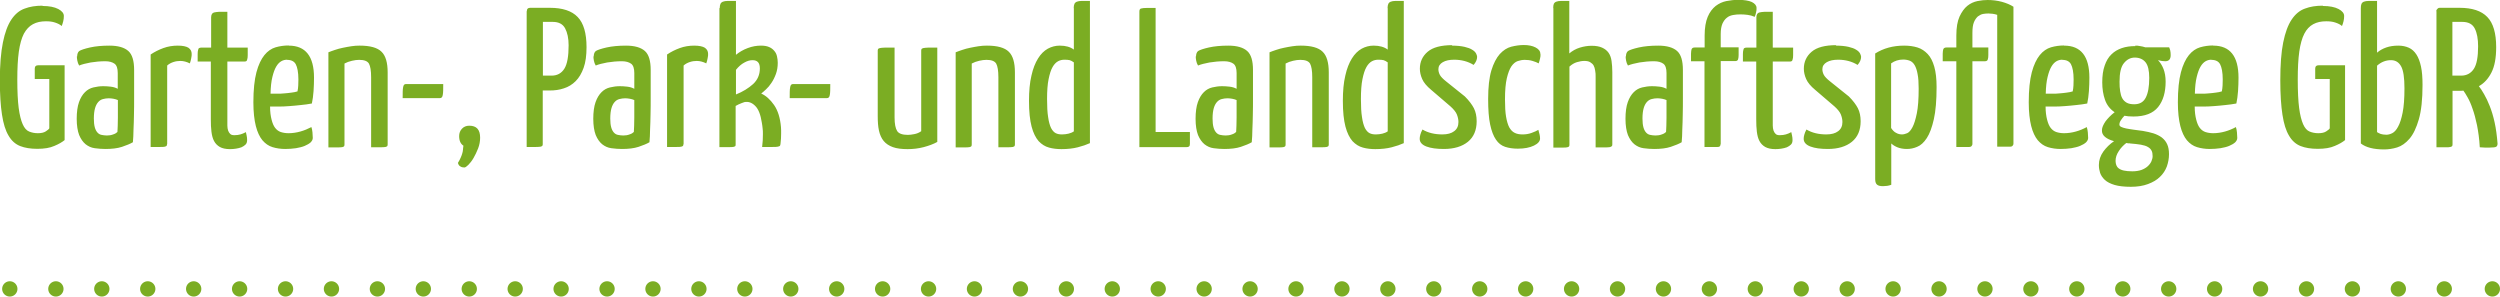 <?xml version="1.0" encoding="UTF-8"?><svg id="Ebene_2" xmlns="http://www.w3.org/2000/svg" viewBox="0 0 163.29 19.37"><defs><style>.cls-1{stroke-dasharray:0 3;}.cls-1,.cls-2{fill:none;stroke:#7bad23;stroke-linecap:round;stroke-linejoin:round;}.cls-3{fill:#7bad23;}</style></defs><g id="Ebene_1-2"><line class="cls-1" x1="3.65" y1="18.87" x2="161.29" y2="18.87"/><path class="cls-2" d="M162.79,18.87h0M.64,18.87h0"/><path class="cls-3" d="M2.78.39c.44,0,.78.07,1.03.2.24.13.36.28.36.45,0,.12-.01.24-.04.35-.03.11-.06.22-.1.31-.11-.1-.26-.17-.44-.23-.18-.06-.37-.08-.59-.08-.33,0-.61.06-.85.19-.24.13-.43.33-.59.62-.15.29-.26.68-.33,1.17-.07.49-.1,1.1-.1,1.83,0,.77.03,1.39.09,1.85.06.46.15.81.26,1.06.11.25.25.41.42.48.17.07.36.11.57.11.23,0,.4-.04.52-.12.12-.08.2-.14.23-.2v-3.22h-.95v-.68c0-.15.08-.22.25-.22h1.7v4.89c-.16.13-.38.26-.67.38-.29.13-.66.19-1.11.19s-.81-.06-1.12-.18-.57-.35-.76-.68c-.2-.33-.34-.78-.43-1.37-.09-.58-.14-1.33-.14-2.24,0-1.01.07-1.84.2-2.48.13-.64.31-1.13.55-1.49.24-.36.53-.6.87-.72.34-.13.73-.19,1.16-.19ZM5.04,3.69c0-.07.01-.14.03-.2.02-.07.06-.12.11-.16.11-.07.35-.15.7-.23.36-.08.78-.12,1.27-.12.56,0,.97.12,1.23.35.26.23.38.65.38,1.24v1.81c0,.38,0,.74-.01,1.09,0,.35-.02.68-.03.99,0,.31-.02.59-.04.83-.17.1-.41.2-.71.3-.3.1-.67.14-1.09.14-.23,0-.46-.02-.69-.05-.23-.03-.42-.12-.6-.26-.17-.14-.31-.34-.42-.6-.1-.26-.16-.62-.16-1.06s.05-.81.15-1.09c.1-.28.23-.49.39-.65.16-.16.34-.26.55-.31.21-.05.42-.08.64-.08.15,0,.31.01.49.03.18.02.33.07.46.14v-1.03c0-.3-.07-.51-.21-.61-.14-.1-.34-.16-.6-.16-.33,0-.65.03-.96.08-.31.06-.56.12-.75.2-.06-.1-.1-.21-.12-.32-.02-.11-.03-.2-.03-.28ZM7.71,6.54c-.09-.04-.19-.07-.3-.09-.11-.02-.22-.03-.31-.03-.13,0-.25.02-.37.05-.12.03-.22.09-.31.19-.09.1-.16.23-.21.4-.05.17-.08.4-.08.68,0,.23.02.42.06.57.04.15.1.26.17.34.07.08.16.14.27.16s.22.04.35.04c.15,0,.28-.02.41-.07.13-.04.22-.1.28-.16,0-.1.02-.24.02-.41,0-.17,0-.35.01-.54,0-.19,0-.39,0-.59v-.56ZM9.84,3.56c.25-.17.53-.31.83-.42.3-.11.62-.16.94-.16s.56.05.7.14c.14.1.21.23.21.4,0,.07,0,.16-.03.28-.02.12-.05.23-.09.34-.2-.1-.41-.16-.62-.16-.15,0-.3.02-.45.07-.15.05-.29.12-.41.23v5.11c-.01.05-.02.09-.03.12-.01.03-.05.05-.12.07s-.17.02-.32.02h-.61V3.56ZM13.79,4.02h-.88c0-.2,0-.36,0-.48,0-.12.01-.21.03-.28.01-.07.04-.11.07-.12.03-.02.08-.03.13-.03h.65v-1.98c0-.09.02-.16.05-.21.03-.05.08-.09.16-.11.08-.02.19-.03.32-.04.14,0,.32,0,.53,0v2.34h1.33c0,.21,0,.37,0,.49,0,.12-.01.21-.03.27s-.03.11-.06.12c-.03.02-.07.03-.12.03h-1.12v3.78c0,.14,0,.27,0,.4,0,.13.02.23.05.33.03.09.08.16.14.22.06.06.15.08.27.08.15,0,.28-.02.39-.05.11-.03.23-.08.36-.15.02.07.03.15.05.23.02.09.03.18.03.29,0,.12-.03.22-.1.29-.07.07-.16.13-.27.18-.11.04-.23.07-.36.09-.13.02-.26.03-.39.03-.28,0-.5-.05-.66-.14-.16-.09-.29-.22-.38-.39-.09-.17-.14-.37-.17-.61-.03-.24-.04-.5-.04-.8v-3.78ZM18.86,2.98c1.1,0,1.65.7,1.65,2.09,0,.29-.01.58-.03.88-.02.3-.06.57-.11.81-.23.04-.46.08-.72.1-.25.03-.5.05-.75.07-.25.02-.48.03-.7.03-.22,0-.4,0-.56,0,0,.35.04.63.1.86.06.23.13.4.23.53.1.13.22.22.36.27.15.05.32.08.52.08.26,0,.52-.04.77-.11.25-.07.49-.17.72-.29.03.1.06.21.07.35.01.14.02.26.02.36s-.05.2-.14.29c-.1.09-.23.16-.39.23-.16.07-.36.11-.57.15-.22.03-.45.05-.69.05-.3,0-.58-.04-.84-.12-.26-.08-.47-.23-.66-.45-.18-.22-.33-.53-.43-.93-.1-.4-.16-.91-.16-1.55,0-.81.07-1.47.2-1.96.13-.49.31-.86.52-1.12.21-.26.46-.43.73-.51.28-.08.56-.12.85-.12ZM18.75,3.9c-.13,0-.26.03-.38.1-.12.07-.23.18-.33.35-.1.17-.18.39-.25.68-.07.28-.11.64-.12,1.09h.42c.16,0,.31,0,.47-.02.16-.01.32-.03.47-.05.15-.02.28-.04.4-.08.03-.12.04-.25.05-.39,0-.14.01-.27.01-.39,0-.47-.07-.8-.17-.99-.1-.19-.29-.29-.57-.29ZM21.44,3.42c.13-.05.28-.11.44-.16.16-.06.34-.1.52-.14.18-.04.37-.07.55-.1.19-.03.37-.04.54-.04.68,0,1.16.13,1.43.4.27.26.4.71.4,1.35v4.68c0,.05,0,.09-.02.12-.01.03-.05.05-.12.07-.07.01-.18.02-.32.02h-.62v-4.58c0-.42-.05-.71-.14-.88-.1-.17-.31-.25-.64-.25-.14,0-.3.02-.47.06-.18.04-.34.1-.49.18v5.27c0,.05,0,.09-.02.12-.01.03-.05.05-.12.07-.07.01-.17.02-.31.02h-.6V3.42ZM26.3,6.41c0-.33,0-.57.03-.71.02-.14.08-.21.18-.21h2.44c0,.33,0,.57-.03.71-.02.14-.08.21-.19.21h-2.43ZM30.29,9.53c-.2-.12-.3-.33-.3-.64,0-.19.06-.35.18-.48.12-.13.28-.2.48-.2.48,0,.71.26.71.78,0,.23-.04.47-.13.7-.09.23-.19.44-.3.63-.11.19-.23.34-.34.45-.11.11-.2.17-.26.17-.1,0-.18-.02-.26-.07-.08-.04-.13-.12-.16-.23.08-.13.14-.24.18-.34.04-.1.08-.18.1-.27.03-.08.04-.16.05-.25,0-.08.02-.17.03-.27h0ZM34.41.73c0-.15.07-.22.22-.22h1.29c.82,0,1.43.2,1.81.6.39.4.58,1.06.58,1.97,0,.54-.06.99-.19,1.35-.13.36-.3.65-.52.87-.22.22-.48.38-.77.47-.29.1-.6.14-.92.14h-.46v3.48c0,.05,0,.09-.02.12-.01.03-.05.05-.12.07-.06.01-.17.02-.31.02h-.6V.73ZM37.14,2.96c0-.46-.08-.83-.23-1.11-.15-.28-.42-.42-.8-.42h-.65v3.51h.57c.36,0,.64-.15.83-.45.19-.3.28-.81.28-1.53ZM38.78,3.69c0-.07.01-.14.03-.2.02-.07.06-.12.11-.16.11-.07.35-.15.7-.23.36-.08.78-.12,1.27-.12.56,0,.97.12,1.23.35.26.23.38.65.38,1.24v1.81c0,.38,0,.74-.01,1.09,0,.35-.02.68-.03.99,0,.31-.02.59-.04.83-.17.1-.41.2-.71.3-.3.1-.67.14-1.09.14-.23,0-.46-.02-.69-.05-.23-.03-.42-.12-.6-.26-.17-.14-.31-.34-.42-.6-.1-.26-.16-.62-.16-1.06s.05-.81.15-1.09c.1-.28.23-.49.39-.65.16-.16.34-.26.55-.31.21-.05.42-.08.64-.08.15,0,.31.01.49.03.18.02.33.07.46.14v-1.03c0-.3-.07-.51-.21-.61-.14-.1-.34-.16-.6-.16-.33,0-.65.03-.96.08-.31.06-.56.12-.75.2-.06-.1-.1-.21-.12-.32-.02-.11-.03-.2-.03-.28ZM41.44,6.54c-.09-.04-.19-.07-.3-.09-.11-.02-.22-.03-.31-.03-.13,0-.25.02-.37.05-.12.03-.22.09-.31.19-.09.1-.16.23-.21.4-.05.17-.08.4-.08.68,0,.23.02.42.06.57.04.15.1.26.17.34.07.08.16.14.27.16s.22.04.35.04c.15,0,.28-.02.41-.07.13-.04.22-.1.28-.16,0-.1.02-.24.02-.41,0-.17,0-.35.01-.54,0-.19,0-.39,0-.59v-.56ZM43.57,3.56c.25-.17.53-.31.83-.42.3-.11.62-.16.94-.16s.56.05.7.14c.14.1.21.23.21.4,0,.07,0,.16-.03.28-.02.12-.05.23-.09.34-.2-.1-.41-.16-.62-.16-.15,0-.3.02-.45.07-.15.05-.29.12-.41.23v5.11c-.01.05-.02.09-.03.12-.01.03-.05.05-.12.07s-.17.02-.32.02h-.61V3.56ZM47.01.53c0-.12.02-.21.05-.28.03-.06.08-.11.16-.14.08-.03.19-.05.32-.05.14,0,.32,0,.53,0v3.52c.22-.18.47-.33.77-.44.29-.11.58-.16.86-.16.22,0,.39.03.53.09.14.06.25.14.34.25.09.1.15.22.18.36.03.13.05.28.05.42,0,.27-.04.51-.12.73-.08.22-.18.42-.29.58-.11.17-.23.31-.36.43-.13.12-.23.21-.31.27.31.14.59.39.84.75.25.36.4.85.45,1.44,0,.07.01.14.01.21v.22c0,.21-.01.43-.04.66,0,.05-.02.09-.03.12-.01.03-.06.05-.14.07s-.19.02-.35.02h-.68c.02-.15.03-.29.04-.43,0-.14.01-.27.01-.4,0-.15,0-.28-.02-.4-.01-.12-.03-.24-.05-.36-.08-.52-.22-.89-.44-1.1-.21-.21-.44-.29-.7-.24-.06.02-.12.04-.19.07s-.13.05-.19.08c-.07.03-.13.07-.19.1v2.48c0,.05,0,.09-.01.12,0,.03-.05.05-.11.07s-.17.02-.32.02h-.62V.53ZM49.63,4.46c0-.36-.16-.53-.48-.53-.17,0-.35.05-.54.16-.19.1-.37.26-.54.47v1.61c.45-.18.82-.41,1.12-.68.29-.27.44-.61.44-1.02ZM51.58,6.41c0-.33,0-.57.03-.71.02-.14.08-.21.18-.21h2.44c0,.33,0,.57-.03.71-.02.14-.08.21-.19.21h-2.43ZM61.22,9.27c-.25.14-.55.25-.89.34-.34.09-.69.13-1.05.13-.39,0-.71-.04-.96-.13-.25-.09-.45-.22-.6-.4-.15-.18-.25-.41-.31-.68-.06-.27-.08-.59-.08-.95V3.33c0-.05,0-.09.02-.12.01-.03.05-.05.12-.07s.17-.02.32-.03c.15,0,.36,0,.64,0v4.56c0,.42.06.72.17.89.11.17.35.25.7.25.12,0,.26-.02.42-.05.16-.03.31-.09.45-.19V3.33c0-.05,0-.09.02-.12.01-.03.05-.05.12-.07s.17-.02.31-.03c.14,0,.34,0,.6,0v6.16ZM62.41,3.42c.13-.05.28-.11.44-.16.16-.06.34-.1.52-.14.18-.04.37-.07.55-.1.19-.03.37-.04.54-.04.68,0,1.16.13,1.43.4.27.26.4.71.4,1.35v4.68c0,.05,0,.09-.02.12-.01.03-.05.05-.12.07-.07.01-.18.02-.32.02h-.62v-4.58c0-.42-.05-.71-.14-.88-.1-.17-.31-.25-.64-.25-.14,0-.3.02-.47.06-.18.04-.34.1-.49.18v5.27c0,.05,0,.09-.02.12-.01.03-.05.05-.12.07-.07.01-.17.02-.31.02h-.6V3.42ZM70.13.53c0-.12.02-.21.05-.28.03-.06.08-.11.16-.14.08-.03.18-.05.32-.05.13,0,.31,0,.53,0v9.29c-.22.1-.48.19-.79.27-.31.08-.67.12-1.07.12-.29,0-.56-.03-.81-.1-.26-.07-.48-.21-.68-.42-.19-.22-.35-.53-.46-.95-.11-.42-.17-.97-.17-1.68,0-.64.05-1.19.16-1.65.1-.46.25-.83.43-1.12.18-.29.39-.5.64-.64.24-.13.5-.2.78-.2.39,0,.7.09.92.26V.53ZM70.13,4.07c-.09-.07-.17-.11-.26-.14-.09-.02-.2-.03-.34-.03-.15,0-.29.03-.42.1-.13.07-.26.2-.36.38-.11.19-.19.45-.26.79s-.1.77-.1,1.3c0,.49.02.88.07,1.18.04.3.11.54.19.71.09.17.19.28.31.34.12.06.25.08.41.08.15,0,.29-.02.42-.05.13-.03.25-.08.35-.15v-4.52ZM75.48,8.62h2.24v.78c0,.09-.02.14-.06.17s-.09.04-.16.04h-3.08V.81c0-.08,0-.14.02-.18s.05-.07.12-.08c.07-.02.18-.03.32-.03.14,0,.34,0,.6,0v8.11ZM78.12,3.69c0-.07.01-.14.03-.2.02-.07.06-.12.11-.16.11-.07.35-.15.7-.23.36-.08.78-.12,1.27-.12.56,0,.97.12,1.23.35.26.23.38.65.38,1.24v1.81c0,.38,0,.74-.01,1.09,0,.35-.02.68-.03.99,0,.31-.02.59-.04.83-.17.1-.41.2-.71.3-.3.1-.67.14-1.09.14-.23,0-.46-.02-.69-.05-.23-.03-.42-.12-.6-.26-.17-.14-.31-.34-.42-.6-.1-.26-.16-.62-.16-1.06s.05-.81.15-1.09c.1-.28.23-.49.39-.65.16-.16.34-.26.55-.31.21-.05.42-.08.64-.08.15,0,.31.01.49.03.18.02.33.07.46.14v-1.03c0-.3-.07-.51-.21-.61-.14-.1-.34-.16-.6-.16-.33,0-.65.03-.96.08-.31.06-.56.12-.75.2-.06-.1-.1-.21-.12-.32-.02-.11-.03-.2-.03-.28ZM80.78,6.54c-.09-.04-.19-.07-.3-.09-.11-.02-.22-.03-.31-.03-.13,0-.25.02-.37.05-.12.03-.22.09-.31.19-.09.1-.16.23-.21.4-.05.17-.08.4-.08.68,0,.23.02.42.06.57.04.15.1.26.17.34.07.08.16.14.27.16s.22.04.35.04c.15,0,.28-.02.41-.07.13-.04.22-.1.28-.16,0-.1.02-.24.02-.41,0-.17,0-.35.01-.54,0-.19,0-.39,0-.59v-.56ZM82.91,3.42c.13-.05.28-.11.44-.16.16-.06.34-.1.52-.14.18-.04.37-.07.55-.1.19-.03.37-.04.54-.04.68,0,1.16.13,1.43.4.27.26.4.71.4,1.35v4.68c0,.05,0,.09-.02.12-.01.03-.05.05-.12.07-.07.01-.18.02-.32.02h-.62v-4.58c0-.42-.05-.71-.14-.88-.1-.17-.31-.25-.64-.25-.14,0-.3.02-.47.06-.18.04-.34.1-.49.18v5.27c0,.05,0,.09-.02.12-.01.03-.05.05-.12.07-.07.01-.17.02-.31.02h-.6V3.42ZM90.63.53c0-.12.02-.21.05-.28.03-.06.08-.11.16-.14.08-.03.18-.05.32-.05.13,0,.31,0,.53,0v9.29c-.22.1-.48.19-.79.27-.31.08-.67.12-1.07.12-.29,0-.56-.03-.81-.1-.26-.07-.48-.21-.68-.42-.19-.22-.35-.53-.46-.95-.11-.42-.17-.97-.17-1.68,0-.64.05-1.19.16-1.65.1-.46.25-.83.43-1.12.18-.29.39-.5.64-.64.24-.13.5-.2.78-.2.39,0,.7.09.92.26V.53ZM90.63,4.07c-.09-.07-.17-.11-.26-.14-.09-.02-.2-.03-.34-.03-.15,0-.29.03-.42.1-.13.07-.26.2-.36.38-.11.19-.19.45-.26.79s-.1.77-.1,1.3c0,.49.02.88.07,1.18.04.3.11.54.19.71.09.17.19.28.31.34.12.06.25.08.41.08.15,0,.29-.02.42-.05.13-.03.25-.08.35-.15v-4.52ZM94.83,2.98c.34,0,.61.03.83.08.21.05.38.11.5.19.12.07.2.15.25.24.04.09.07.16.07.22,0,.18-.08.36-.23.53-.37-.23-.8-.34-1.27-.34-.3,0-.55.05-.74.16-.19.11-.29.26-.29.46,0,.12.03.24.09.36.06.12.2.27.43.45l1.21.97c.28.28.47.54.59.77.12.24.18.52.18.85,0,.58-.19,1.03-.57,1.34-.38.31-.91.47-1.57.47-.47,0-.85-.05-1.14-.16-.29-.11-.44-.28-.44-.5,0-.08.01-.17.04-.27s.07-.22.14-.34c.37.22.81.32,1.3.32.33,0,.59-.07.77-.21.19-.14.28-.34.28-.6,0-.17-.04-.34-.11-.51-.07-.16-.21-.33-.41-.51l-1.26-1.08c-.29-.24-.49-.48-.59-.71-.1-.23-.15-.45-.15-.67,0-.45.17-.82.51-1.11.34-.29.88-.43,1.61-.43ZM100.62,3.56c0,.07,0,.16-.03.26-.02.1-.05.21-.09.32-.1-.06-.24-.11-.4-.16-.16-.05-.33-.07-.51-.07-.16,0-.31.03-.46.08-.15.05-.29.17-.41.34-.12.18-.22.44-.3.78-.08.34-.12.8-.12,1.38,0,.46.02.84.07,1.13.05.29.12.53.21.7.1.17.21.29.36.36.14.07.31.1.51.1s.4-.03.59-.1.33-.13.44-.2c.03.12.06.23.08.31.02.09.03.17.03.26,0,.17-.13.33-.4.46-.27.13-.62.2-1.05.2-.31,0-.59-.04-.83-.12-.24-.08-.44-.23-.6-.47-.16-.23-.29-.56-.38-.99-.09-.42-.13-.98-.13-1.66,0-.78.07-1.4.21-1.87.14-.46.33-.82.55-1.07.23-.25.48-.41.75-.48.28-.07.55-.11.82-.11.3,0,.56.05.77.16.21.11.31.25.31.42ZM101.45.53c0-.12.01-.21.04-.28.03-.06.08-.11.16-.14.08-.03.19-.05.32-.05.14,0,.32,0,.53,0v3.43c.2-.17.43-.3.69-.38.26-.08.52-.12.77-.12.28,0,.5.04.68.12.18.08.32.19.42.33.1.14.17.32.2.54.03.22.05.46.05.73v4.71c0,.05,0,.09-.03.12-.02.03-.06.05-.13.07-.07.01-.18.02-.32.02h-.61v-4.62c0-.14,0-.27-.03-.4-.02-.13-.05-.24-.1-.33s-.13-.16-.23-.22c-.1-.06-.23-.08-.38-.08-.15,0-.31.03-.48.08-.17.05-.34.15-.49.29v5.08c0,.05,0,.09-.02.12-.01.03-.05.05-.12.07s-.17.02-.31.02h-.6V.53ZM106.2,3.69c0-.07.01-.14.03-.2.02-.07.06-.12.11-.16.11-.07.35-.15.7-.23.36-.08.78-.12,1.27-.12.56,0,.97.12,1.23.35.26.23.38.65.38,1.24v1.81c0,.38,0,.74-.01,1.09,0,.35-.02.68-.03.99,0,.31-.02.59-.04.83-.17.1-.41.2-.71.3-.3.1-.67.14-1.09.14-.23,0-.46-.02-.69-.05-.23-.03-.42-.12-.6-.26-.17-.14-.31-.34-.42-.6-.1-.26-.16-.62-.16-1.06s.05-.81.15-1.09c.1-.28.23-.49.39-.65.16-.16.34-.26.55-.31.21-.05.42-.08.64-.08.15,0,.31.01.49.03.18.02.33.07.46.14v-1.03c0-.3-.07-.51-.21-.61-.14-.1-.34-.16-.6-.16-.33,0-.65.03-.96.08-.31.06-.56.12-.75.2-.06-.1-.1-.21-.12-.32-.02-.11-.03-.2-.03-.28ZM108.86,6.54c-.09-.04-.19-.07-.3-.09-.11-.02-.22-.03-.31-.03-.13,0-.25.02-.37.05-.12.03-.22.09-.31.19-.09.1-.16.23-.21.4-.05.17-.08.4-.08.68,0,.23.02.42.06.57.04.15.1.26.17.34.07.08.16.14.27.16s.22.04.35.04c.15,0,.28-.02.41-.07.13-.04.22-.1.28-.16,0-.1.02-.24.02-.41,0-.17,0-.35.01-.54,0-.19,0-.39,0-.59v-.56ZM110.45,4c0-.21,0-.37,0-.49,0-.12.02-.21.03-.27.02-.06.04-.09.08-.11.03-.02.09-.03.16-.03h.62v-.78c0-.5.07-.91.2-1.22.13-.31.31-.54.52-.71.21-.16.45-.27.7-.32.26-.05.51-.08.76-.08.4,0,.7.05.9.14.2.1.31.23.31.39,0,.1,0,.19-.03.29-.02.1-.05.2-.09.29-.16-.07-.31-.11-.47-.13-.16-.02-.31-.03-.45-.03-.17,0-.34.01-.49.04-.16.03-.29.08-.41.18-.12.09-.21.22-.29.39-.07.17-.11.39-.11.67v.87h1.17c0,.21,0,.37,0,.49,0,.12-.01.21-.03.27-.01.06-.03.09-.07.11-.03.02-.07.03-.12.03h-.95v5.4s-.01.06-.03.12c-.02.06-.08.09-.18.09h-.85v-5.6h-.9ZM114.72,4.02h-.88c0-.2,0-.36,0-.48,0-.12.01-.21.03-.28.01-.07.04-.11.07-.12.03-.02.08-.03.13-.03h.65v-1.98c0-.09.02-.16.05-.21.03-.05.08-.09.16-.11.08-.02.19-.03.33-.04.14,0,.32,0,.53,0v2.34h1.33c0,.21,0,.37,0,.49,0,.12-.01.21-.03.27s-.03.11-.06.12c-.03.02-.07.03-.12.03h-1.12v3.78c0,.14,0,.27,0,.4,0,.13.02.23.05.33.03.09.08.16.14.22.06.06.15.08.27.08.15,0,.28-.02.39-.05.11-.03.23-.08.36-.15.02.07.03.15.05.23.02.09.03.18.03.29,0,.12-.03.22-.1.29-.07.07-.16.13-.27.18-.11.04-.23.07-.36.09-.13.02-.26.03-.39.03-.28,0-.5-.05-.66-.14-.16-.09-.29-.22-.38-.39-.09-.17-.14-.37-.17-.61-.03-.24-.04-.5-.04-.8v-3.78ZM119.91,2.98c.34,0,.61.03.83.08.21.05.38.11.5.19.12.07.2.15.25.24.04.09.07.16.07.22,0,.18-.08.36-.23.53-.37-.23-.8-.34-1.27-.34-.3,0-.55.05-.74.16-.19.11-.29.26-.29.46,0,.12.03.24.09.36.06.12.2.27.43.45l1.21.97c.28.28.47.54.59.77.12.24.18.52.18.85,0,.58-.19,1.03-.57,1.34-.38.31-.91.47-1.57.47-.47,0-.85-.05-1.14-.16-.29-.11-.44-.28-.44-.5,0-.08.01-.17.04-.27.03-.1.07-.22.14-.34.37.22.81.32,1.3.32.33,0,.59-.07.77-.21.19-.14.28-.34.28-.6,0-.17-.04-.34-.11-.51-.07-.16-.21-.33-.41-.51l-1.26-1.08c-.29-.24-.49-.48-.59-.71-.1-.23-.15-.45-.15-.67,0-.45.17-.82.51-1.11.34-.29.88-.43,1.61-.43ZM122.47,3.5c.55-.35,1.18-.52,1.9-.52.32,0,.61.04.87.12.26.08.48.23.67.43.19.2.33.48.43.83.1.35.15.79.15,1.32,0,.88-.06,1.58-.18,2.11-.12.53-.27.94-.46,1.23-.19.29-.4.48-.63.57-.23.1-.45.14-.67.14-.24,0-.45-.04-.62-.11-.17-.07-.31-.16-.4-.25v2.7c-.09.03-.18.06-.27.07-.1.01-.19.02-.27.02-.18,0-.31-.03-.39-.1s-.12-.18-.12-.36V3.5ZM123.52,8.36c.1.15.2.26.33.32.12.07.25.1.38.1.1,0,.22-.03.34-.08.13-.06.24-.19.35-.4.11-.21.2-.51.28-.9.08-.39.12-.93.12-1.61,0-.39-.02-.71-.07-.95-.04-.24-.11-.44-.19-.58-.08-.14-.19-.24-.31-.29-.13-.05-.27-.08-.44-.08-.29,0-.56.08-.79.25v4.21ZM126.89,4c0-.21,0-.37,0-.49,0-.12.02-.21.03-.27.02-.06.04-.09.08-.11.03-.02.09-.03.16-.03h.62v-.78c0-.52.07-.93.21-1.24.14-.3.31-.54.51-.7.2-.16.42-.26.66-.31.24-.05.46-.07.66-.07.33,0,.64.04.94.12.29.08.55.19.75.32v8.94s0,.07-.03.1c-.03.07-.1.1-.18.1h-.85V.97c-.1-.03-.19-.06-.3-.07s-.2-.02-.27-.02c-.11,0-.23.01-.35.03-.12.02-.23.08-.34.16-.1.09-.19.21-.26.38-.07.17-.1.4-.1.7v.95h1.04c0,.21,0,.37,0,.49,0,.12-.01.21-.03.27-.01.06-.03.09-.07.11-.03.02-.07.03-.12.03h-.82v5.4s0,.07-.03.1c-.03.07-.1.1-.19.1h-.83v-5.6h-.9ZM134.82,2.98c1.1,0,1.65.7,1.65,2.09,0,.29-.01.58-.03.88-.02.3-.06.57-.11.81-.23.04-.46.08-.71.1-.25.03-.5.05-.75.07-.25.02-.48.03-.7.03-.22,0-.4,0-.56,0,0,.35.04.63.1.86.06.23.13.4.23.53.1.13.22.22.36.27.15.05.32.08.52.08.26,0,.52-.04.77-.11.25-.07.49-.17.71-.29.03.1.06.21.07.35.01.14.02.26.02.36s-.05.2-.14.29c-.1.09-.23.16-.39.23-.16.07-.36.11-.57.15-.22.03-.45.05-.69.05-.3,0-.58-.04-.84-.12-.26-.08-.47-.23-.66-.45-.18-.22-.33-.53-.43-.93-.1-.4-.16-.91-.16-1.55,0-.81.07-1.47.2-1.96.13-.49.31-.86.52-1.12.21-.26.46-.43.73-.51.28-.08.56-.12.85-.12ZM134.7,3.9c-.13,0-.26.03-.38.1-.12.07-.23.18-.33.35-.1.17-.18.39-.25.68-.07.28-.11.64-.12,1.09h.42c.16,0,.31,0,.47-.02.16-.01.32-.03.47-.05.15-.02.28-.04.4-.08.03-.12.04-.25.05-.39,0-.14.01-.27.01-.39,0-.47-.07-.8-.17-.99-.1-.19-.29-.29-.57-.29ZM139.47,2.98c.09,0,.19,0,.31.03.12.02.23.04.34.08h1.56s.05.11.07.2c.02.09.03.19.03.31,0,.27-.12.4-.36.4-.12,0-.28-.02-.47-.07.15.15.27.34.36.57.09.23.14.51.14.83,0,.69-.16,1.25-.49,1.66-.33.41-.86.62-1.62.62-.24,0-.44-.02-.58-.05-.09.09-.16.18-.23.29-.07.1-.1.2-.1.29,0,.06.04.11.12.15s.19.07.32.1c.14.03.3.05.49.08.19.03.39.05.6.08.26.04.49.1.7.16.21.07.39.16.54.27.15.12.27.26.35.44.08.17.12.39.12.65,0,.28-.05.54-.14.8-.1.26-.24.48-.45.68-.2.2-.46.35-.78.47-.32.12-.69.18-1.12.18s-.79-.04-1.06-.12c-.27-.08-.49-.19-.64-.33-.15-.14-.25-.29-.31-.46-.05-.16-.08-.33-.08-.51,0-.32.1-.61.29-.88.19-.26.42-.49.7-.68-.25-.07-.45-.16-.59-.28-.14-.12-.21-.26-.2-.44,0-.17.09-.36.23-.57.15-.2.35-.41.6-.6-.3-.2-.51-.47-.63-.81-.12-.34-.18-.72-.18-1.14s.05-.8.16-1.1c.1-.3.25-.55.44-.73.19-.19.42-.32.68-.41.26-.09.56-.13.88-.13ZM139.12,9.36s-.08,0-.12,0c-.03,0-.07-.01-.12-.02-.19.15-.36.32-.49.53-.14.21-.21.42-.21.64,0,.1.02.2.05.28.03.08.08.15.16.21.08.06.19.11.33.14.14.03.33.05.55.05s.43-.03.6-.09c.16-.06.3-.14.41-.24.11-.1.19-.21.24-.32.05-.12.08-.23.08-.34,0-.15-.02-.27-.07-.36-.05-.1-.13-.18-.24-.24-.11-.07-.26-.11-.46-.15-.19-.03-.43-.06-.71-.08ZM139.44,3.76c-.28,0-.51.12-.71.36-.2.24-.29.64-.29,1.22,0,.23.01.44.04.62s.07.34.14.46c.07.13.17.22.29.29.13.07.29.1.49.1.35,0,.6-.14.75-.43s.23-.71.23-1.29c0-.48-.08-.82-.24-1.02-.16-.2-.4-.31-.71-.31ZM144.56,2.98c1.1,0,1.65.7,1.65,2.09,0,.29-.01.58-.03.88-.02.3-.06.57-.11.81-.23.04-.46.08-.71.1-.25.03-.5.05-.75.07-.25.02-.48.03-.7.03-.22,0-.4,0-.56,0,0,.35.04.63.1.86.06.23.13.4.23.53.1.13.22.22.36.27.15.05.32.08.52.08.26,0,.52-.04.77-.11.25-.07.49-.17.71-.29.03.1.06.21.07.35.01.14.02.26.02.36s-.05.2-.14.29c-.1.09-.23.16-.39.23-.16.07-.36.11-.57.15-.22.03-.45.05-.69.05-.3,0-.58-.04-.84-.12-.26-.08-.47-.23-.66-.45-.18-.22-.33-.53-.43-.93-.1-.4-.16-.91-.16-1.55,0-.81.07-1.47.2-1.96.13-.49.31-.86.52-1.12.21-.26.46-.43.73-.51.28-.08.56-.12.85-.12ZM144.44,3.9c-.13,0-.26.03-.38.1-.12.07-.23.18-.33.35-.1.17-.18.39-.25.68-.07.28-.11.64-.12,1.09h.42c.16,0,.31,0,.47-.02.16-.01.32-.03.47-.05.15-.02.28-.04.4-.08.03-.12.04-.25.05-.39,0-.14.01-.27.01-.39,0-.47-.07-.8-.17-.99-.1-.19-.29-.29-.57-.29ZM151.72.39c.44,0,.78.07,1.03.2.24.13.36.28.36.45,0,.12-.01.24-.04.35-.03.11-.06.22-.1.31-.11-.1-.26-.17-.44-.23-.18-.06-.37-.08-.59-.08-.33,0-.61.06-.85.19-.24.13-.43.33-.58.62-.15.29-.26.68-.33,1.17-.07.49-.1,1.1-.1,1.83,0,.77.03,1.39.09,1.85.06.46.15.81.26,1.06.11.25.25.41.42.48.17.07.36.11.57.11.23,0,.4-.04.52-.12.12-.08.2-.14.23-.2v-3.22h-.95v-.68c0-.15.08-.22.25-.22h1.7v4.89c-.16.13-.38.26-.67.38-.29.13-.66.19-1.11.19s-.81-.06-1.12-.18-.57-.35-.76-.68c-.2-.33-.34-.78-.43-1.37-.09-.58-.14-1.33-.14-2.24,0-1.01.06-1.84.19-2.48.13-.64.31-1.13.55-1.49.24-.36.53-.6.87-.72.34-.13.73-.19,1.16-.19ZM154.2.55c0-.12.01-.22.04-.29.03-.07.08-.12.16-.15.08-.03.19-.05.33-.05.14,0,.32,0,.53,0v3.38c.17-.15.37-.26.6-.34.23-.08.49-.12.79-.12.26,0,.49.05.69.14.2.09.36.24.49.44.13.2.23.46.3.79.07.32.1.73.1,1.2,0,.94-.08,1.68-.24,2.24-.16.55-.36.98-.61,1.27-.25.29-.52.48-.81.57-.29.09-.58.13-.85.13-.68,0-1.19-.13-1.52-.39V.55ZM155.26,8.63c.06.04.14.08.24.12.1.03.22.05.37.05.11,0,.24-.03.38-.1.14-.07.27-.21.38-.42.12-.21.22-.52.3-.92.08-.4.12-.93.12-1.59,0-.69-.07-1.17-.22-1.44-.15-.27-.37-.4-.66-.4-.34,0-.64.12-.91.36v4.34ZM159.13.73s0-.07.03-.1c.02-.03.04-.05.07-.08s.07-.04.13-.04h1.29c.82,0,1.43.2,1.81.6.39.4.58,1.06.58,1.97,0,.7-.1,1.25-.31,1.66s-.48.7-.82.89c.1.13.22.3.34.52.13.22.25.48.37.78.12.3.23.66.32,1.07.09.41.15.87.19,1.38,0,.1-.03.16-.08.2-.05.04-.2.06-.45.06-.09,0-.18,0-.29,0-.1,0-.22-.01-.34-.02-.03-.55-.1-1.03-.18-1.44-.09-.42-.18-.77-.29-1.07-.1-.3-.21-.55-.32-.74-.11-.2-.2-.34-.28-.45-.04,0-.09.01-.13.01h-.58v3.48c0,.05,0,.09-.02.12-.01.03-.05.05-.12.07s-.17.02-.31.02h-.6V.73ZM161.86,3.03c0-.49-.07-.88-.22-1.17-.15-.29-.42-.43-.81-.43h-.65v3.51h.57c.36,0,.64-.15.83-.44.19-.29.28-.78.28-1.48Z"/></g></svg>